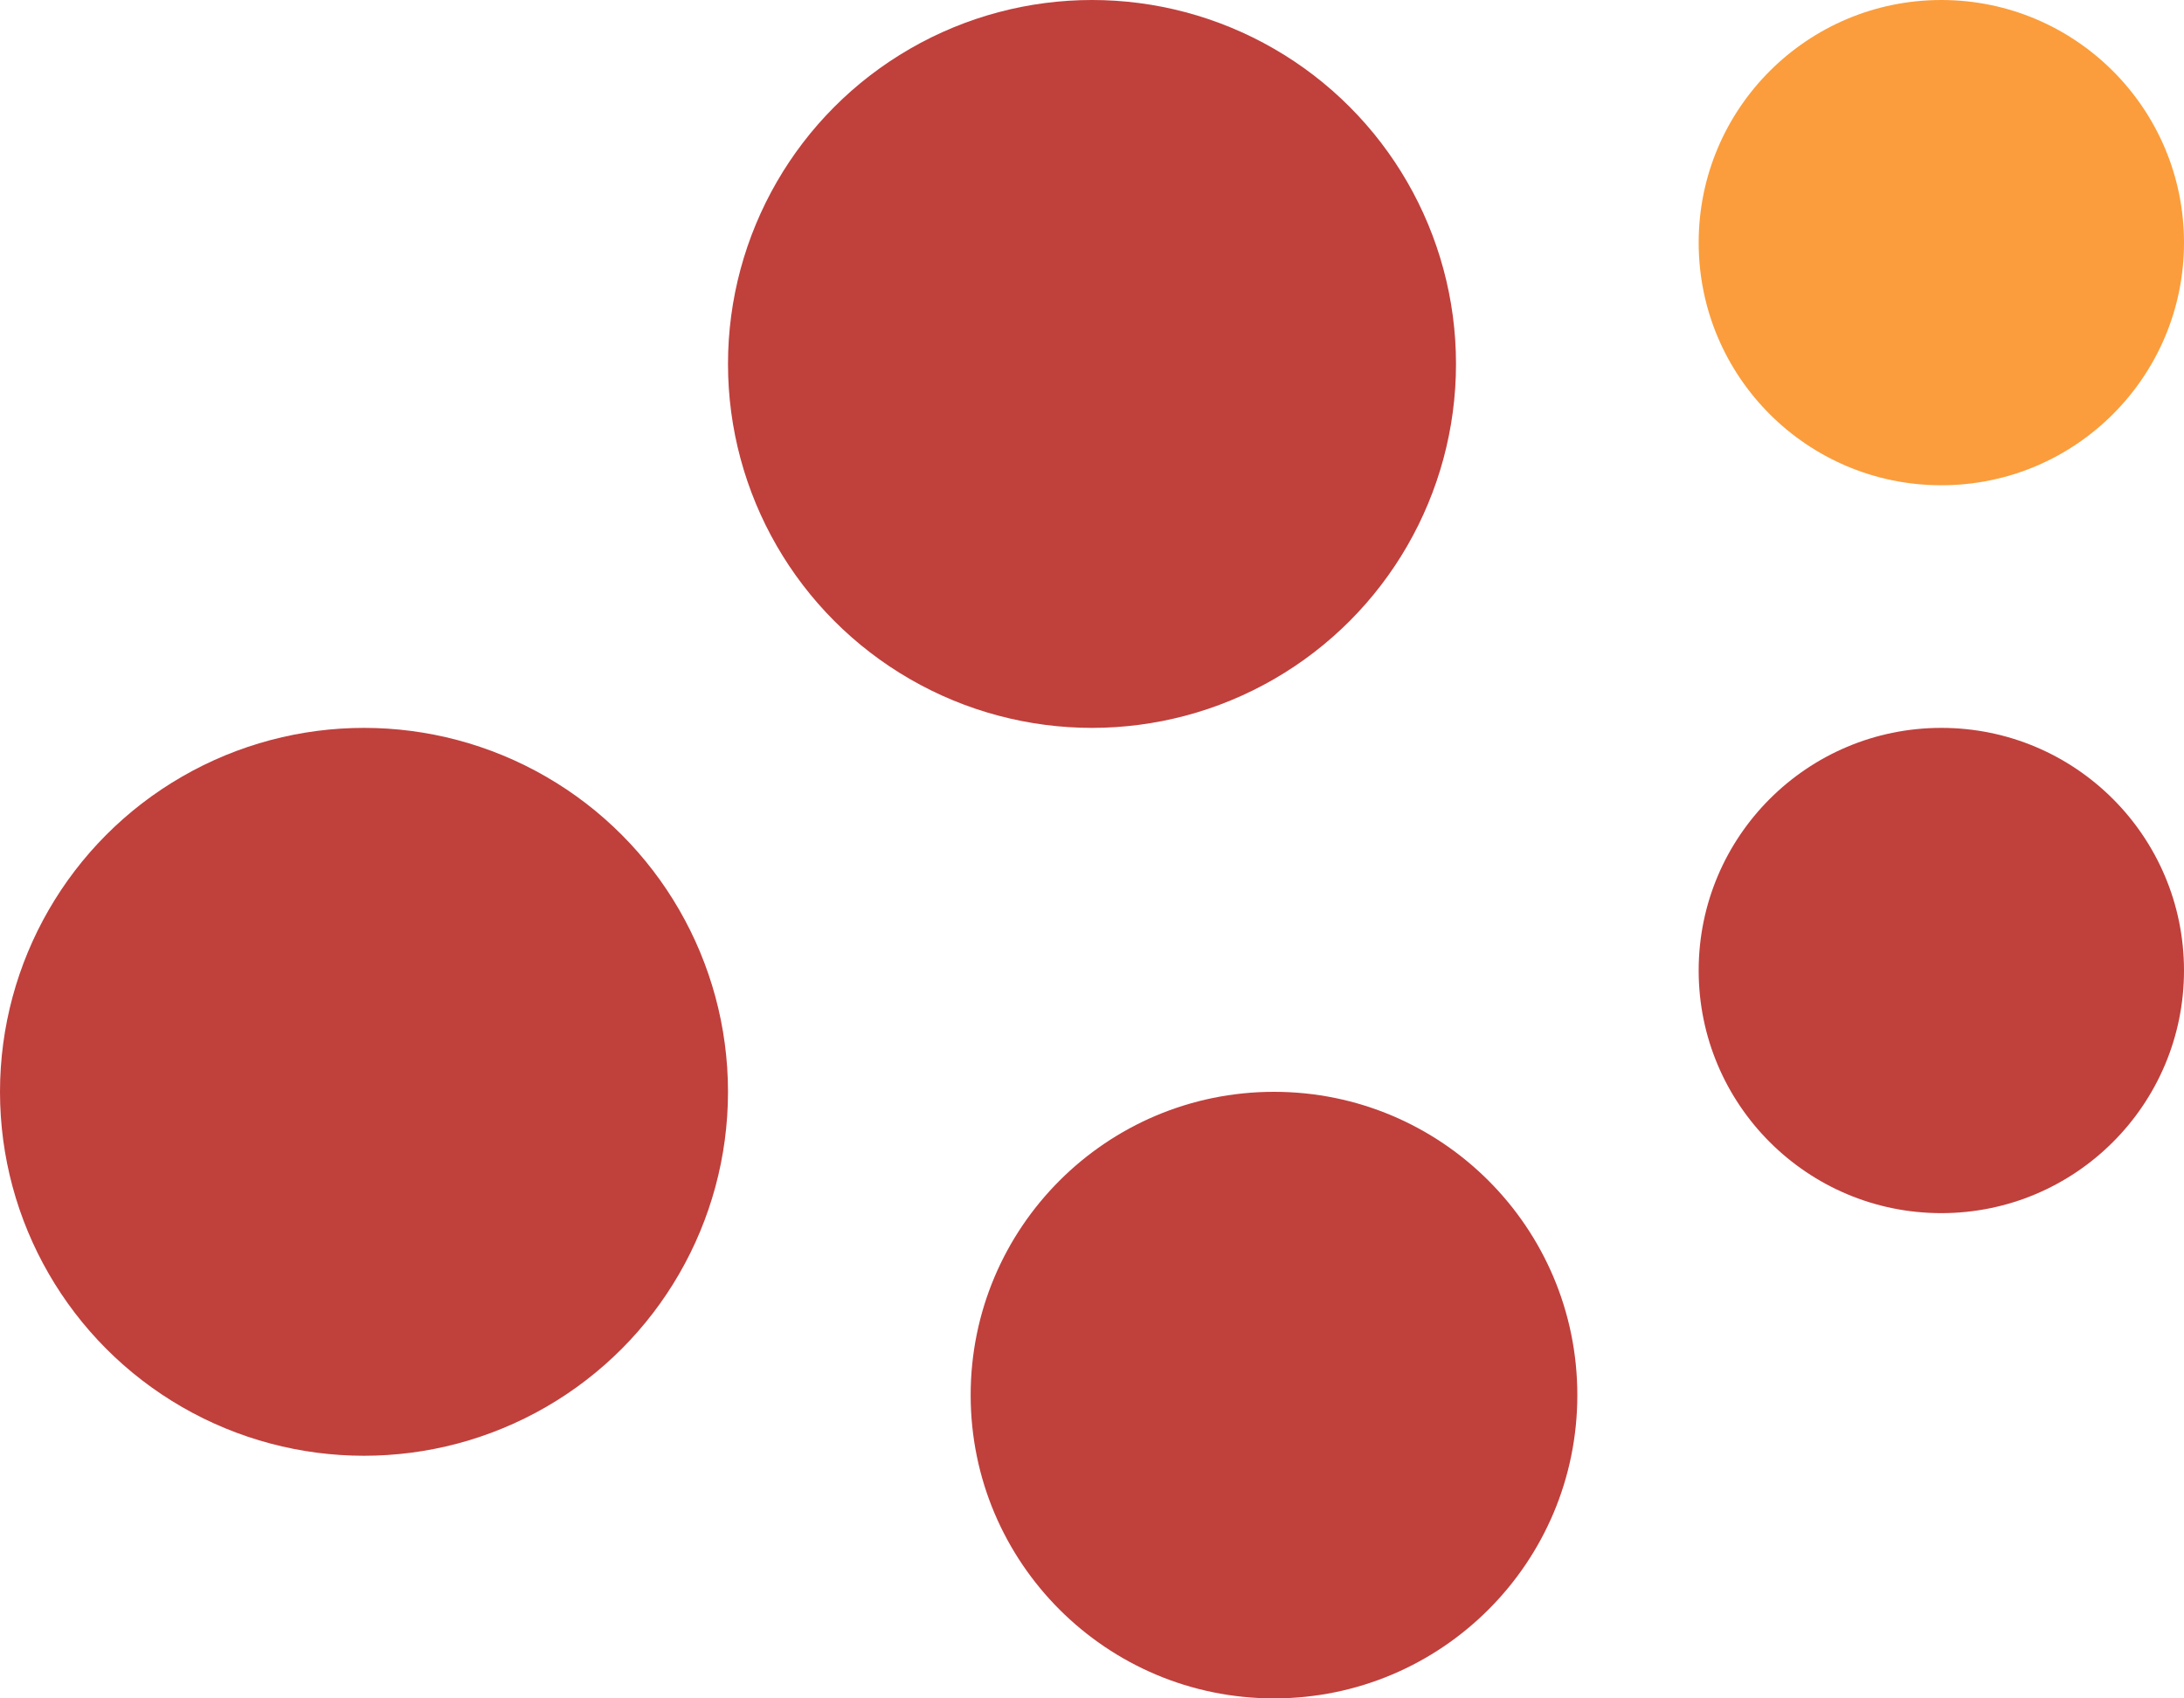 <?xml version="1.0" encoding="UTF-8"?> <svg xmlns="http://www.w3.org/2000/svg" width="18" height="14" viewBox="0 0 18 14" fill="none"> <circle cx="16" cy="2" r="2" fill="#FB9D3C"></circle> <circle r="3" transform="matrix(-1 0 0 1 9 3)" fill="#C0403C"></circle> <circle r="2.5" transform="matrix(-1 0 0 1 10.5 11.5)" fill="#C0403C"></circle> <circle r="3" transform="matrix(-1 0 0 1 3 9)" fill="#C0403C"></circle> <circle r="2" transform="matrix(-1 0 0 1 16 8)" fill="#C0403C"></circle> </svg> 